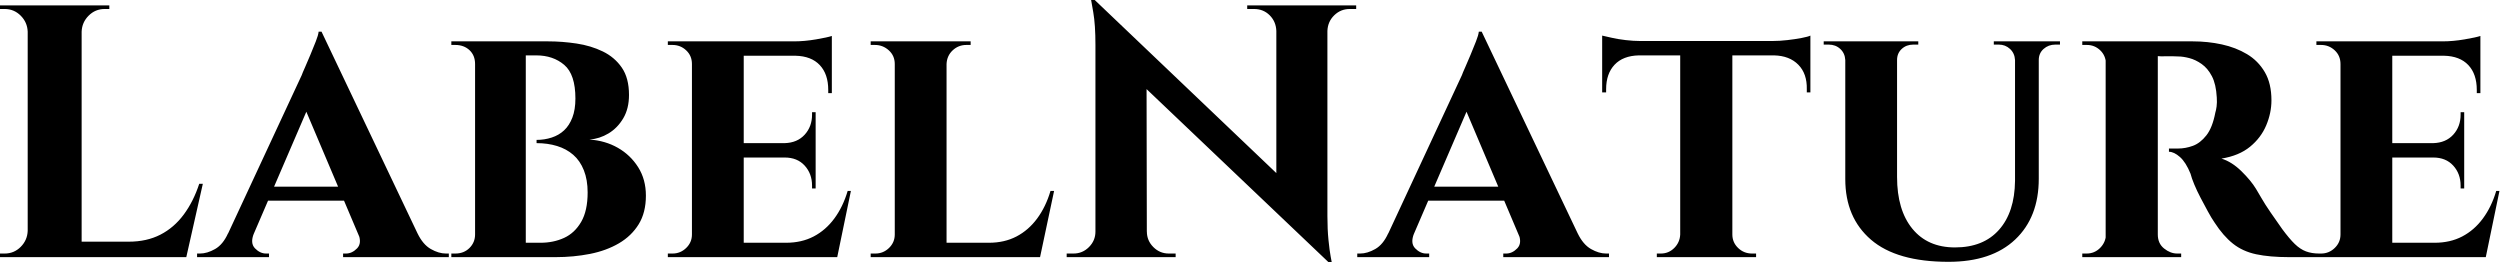 <svg baseProfile="full" height="28" version="1.1" viewBox="0 0 267 28" width="267" xmlns="http://www.w3.org/2000/svg" xmlns:ev="http://www.w3.org/2001/xml-events" xmlns:xlink="http://www.w3.org/1999/xlink"><defs /><g><path d="M10.332 0.576V27.462H4.571V0.576ZM20.472 25.811 21.394 27.462H10.217V25.811ZM23.276 19.627 21.509 27.462H13.981L15.364 25.811Q17.284 25.811 18.743 25.062Q20.203 24.313 21.24 22.911Q22.277 21.509 22.892 19.627ZM4.686 24.658V27.462H1.613V27.078Q1.613 27.078 1.863 27.078Q2.112 27.078 2.112 27.078Q3.111 27.078 3.822 26.368Q4.532 25.657 4.571 24.658ZM4.686 3.38H4.571Q4.532 2.381 3.822 1.671Q3.111 0.96 2.112 0.96Q2.112 0.96 1.863 0.96Q1.613 0.96 1.613 0.96V0.576H4.686ZM10.217 3.38V0.576H13.289V0.96Q13.251 0.96 13.021 0.96Q12.79 0.96 12.79 0.96Q11.791 0.96 11.081 1.671Q10.37 2.381 10.332 3.38Z M35.951 3.38 47.32 27.27H40.829L33.684 10.409ZM28.73 24.927Q28.307 25.964 28.845 26.521Q29.383 27.078 30.036 27.078H30.343V27.462H22.661V27.078Q22.661 27.078 22.815 27.078Q22.968 27.078 22.968 27.078Q23.737 27.078 24.582 26.598Q25.427 26.118 25.964 24.927ZM35.951 3.38 36.027 7.989 27.693 27.347H24.85L33.838 8.027Q33.915 7.797 34.184 7.202Q34.453 6.606 34.76 5.857Q35.067 5.108 35.336 4.436Q35.605 3.764 35.643 3.38ZM39.292 19.934V21.432H29.498V19.934ZM39.868 24.927H46.206Q46.782 26.118 47.627 26.598Q48.472 27.078 49.24 27.078Q49.24 27.078 49.394 27.078Q49.547 27.078 49.547 27.078V27.462H38.255V27.078H38.562Q39.215 27.078 39.753 26.521Q40.291 25.964 39.868 24.927Z M53.772 4.417H60.148Q61.646 4.417 63.182 4.647Q64.719 4.878 65.986 5.492Q67.254 6.107 68.022 7.221Q68.79 8.335 68.79 10.14Q68.79 11.599 68.176 12.636Q67.561 13.674 66.601 14.25Q65.641 14.826 64.565 14.903Q66.255 15.018 67.599 15.786Q68.944 16.554 69.77 17.86Q70.595 19.166 70.595 20.894Q70.595 22.7 69.827 23.948Q69.059 25.196 67.715 25.984Q66.37 26.771 64.623 27.117Q62.875 27.462 60.955 27.462H57.498Q57.498 27.462 57.498 27.078Q57.498 26.694 57.498 26.31Q57.498 25.926 57.498 25.926H59.342Q60.724 25.926 61.857 25.407Q62.99 24.889 63.682 23.698Q64.373 22.508 64.373 20.549Q64.373 19.204 63.97 18.187Q63.567 17.169 62.837 16.535Q62.107 15.901 61.108 15.594Q60.11 15.287 58.919 15.287V14.941Q59.764 14.941 60.532 14.691Q61.3 14.442 61.857 13.923Q62.414 13.405 62.741 12.56Q63.067 11.715 63.067 10.524Q63.067 7.951 61.877 6.933Q60.686 5.915 58.881 5.915H54.118Q54.118 5.877 54.022 5.512Q53.926 5.147 53.849 4.782Q53.772 4.417 53.772 4.417ZM57.767 4.417V27.462H52.351V4.417ZM52.466 25.043V27.462H49.816V27.078Q49.855 27.078 50.027 27.078Q50.2 27.078 50.239 27.078Q51.16 27.078 51.756 26.483Q52.351 25.888 52.351 25.043ZM52.466 6.837H52.351Q52.351 5.915 51.756 5.358Q51.16 4.801 50.239 4.801Q50.2 4.801 50.027 4.801Q49.855 4.801 49.816 4.801V4.417H52.466Z M81.043 4.417V27.462H75.512V4.417ZM90.03 25.926 90.914 27.462H80.966V25.926ZM88.724 15.287V16.823H80.966V15.287ZM90.453 4.417V5.953H80.966V4.417ZM92.488 20.395 91.029 27.462H84.384L85.575 25.926Q87.226 25.926 88.513 25.254Q89.8 24.582 90.722 23.333Q91.643 22.085 92.143 20.395ZM88.724 16.746V20.126H88.34V19.819Q88.34 18.551 87.553 17.687Q86.765 16.823 85.421 16.823V16.746ZM88.724 11.984V15.364H85.421V15.287Q86.765 15.248 87.553 14.384Q88.34 13.52 88.34 12.252V11.984ZM90.453 5.877V9.948H90.069V9.602Q90.069 7.912 89.166 6.952Q88.263 5.992 86.573 5.953V5.877ZM90.453 3.841V4.763L86.42 4.417Q87.534 4.417 88.763 4.206Q89.992 3.995 90.453 3.841ZM75.627 25.043 75.781 27.462H72.938V27.078Q72.938 27.078 73.169 27.078Q73.399 27.078 73.438 27.078Q74.283 27.078 74.897 26.483Q75.512 25.888 75.512 25.043ZM75.627 6.837H75.512Q75.512 5.953 74.897 5.377Q74.283 4.801 73.438 4.801Q73.399 4.801 73.169 4.801Q72.938 4.801 72.938 4.801V4.417H75.781Z M102.705 4.417V27.462H97.174V4.417ZM111.654 25.926 112.576 27.462H102.628V25.926ZM114.189 20.395 112.691 27.462H106.047L107.237 25.926Q108.889 25.926 110.176 25.254Q111.462 24.582 112.384 23.333Q113.306 22.085 113.805 20.395ZM97.289 25.043 97.443 27.462H94.601V27.078Q94.601 27.078 94.831 27.078Q95.062 27.078 95.1 27.078Q95.945 27.078 96.56 26.483Q97.174 25.888 97.174 25.043ZM102.628 6.837V4.417H105.278V4.801Q105.24 4.801 105.029 4.801Q104.818 4.801 104.818 4.801Q103.973 4.801 103.358 5.377Q102.743 5.953 102.705 6.837ZM97.289 6.837H97.174Q97.174 5.953 96.54 5.377Q95.907 4.801 95.062 4.801Q95.023 4.801 94.812 4.801Q94.601 4.801 94.601 4.801V4.417H97.289Z M118.529 0.0 143.034 23.353 143.495 28 118.99 4.686ZM118.722 24.735V27.462H115.534V27.078Q115.534 27.078 115.879 27.078Q116.225 27.078 116.263 27.078Q117.224 27.078 117.915 26.387Q118.606 25.695 118.606 24.735ZM124.099 24.735Q124.099 25.695 124.79 26.387Q125.481 27.078 126.442 27.078Q126.48 27.078 126.826 27.078Q127.171 27.078 127.171 27.078V27.462H123.984V24.735ZM118.529 0.0 124.06 5.877 124.099 27.462H118.606V4.801Q118.606 2.65 118.376 1.325Q118.145 0.0 118.145 0.0ZM143.38 0.576V23.084Q143.38 24.505 143.495 25.638Q143.61 26.771 143.726 27.385Q143.841 28 143.841 28H143.495L137.926 21.778V0.576ZM146.453 0.576V0.96Q146.453 0.96 146.107 0.96Q145.761 0.96 145.761 0.96Q144.801 0.96 144.11 1.632Q143.418 2.305 143.38 3.303H143.265V0.576ZM134.815 0.576H138.003V3.303H137.926Q137.888 2.305 137.215 1.632Q136.543 0.96 135.545 0.96Q135.545 0.96 135.199 0.96Q134.853 0.96 134.815 0.96Z M159.857 3.38 171.226 27.27H164.735L157.591 10.409ZM152.636 24.927Q152.214 25.964 152.752 26.521Q153.289 27.078 153.942 27.078H154.25V27.462H146.568V27.078Q146.568 27.078 146.722 27.078Q146.875 27.078 146.875 27.078Q147.643 27.078 148.488 26.598Q149.333 26.118 149.871 24.927ZM159.857 3.38 159.934 7.989 151.599 27.347H148.757L157.745 8.027Q157.822 7.797 158.091 7.202Q158.359 6.606 158.667 5.857Q158.974 5.108 159.243 4.436Q159.512 3.764 159.55 3.38ZM163.199 19.934V21.432H153.405V19.934ZM163.775 24.927H170.112Q170.689 26.118 171.534 26.598Q172.379 27.078 173.147 27.078Q173.147 27.078 173.3 27.078Q173.454 27.078 173.454 27.078V27.462H162.162V27.078H162.469Q163.122 27.078 163.66 26.521Q164.198 25.964 163.775 24.927Z M186.628 4.532V27.462H181.059V4.532ZM194.963 4.379V5.915H172.724V4.379ZM194.963 5.8V9.871H194.579V9.525Q194.617 7.874 193.676 6.914Q192.735 5.953 191.084 5.915V5.8ZM194.963 3.802V4.763L190.93 4.379Q191.66 4.379 192.505 4.283Q193.35 4.187 194.041 4.052Q194.733 3.918 194.963 3.802ZM181.136 25.043V27.462H178.562V27.078Q178.562 27.078 178.774 27.078Q178.985 27.078 178.985 27.078Q179.83 27.078 180.425 26.483Q181.021 25.888 181.059 25.043ZM186.513 25.043H186.628Q186.628 25.888 187.243 26.483Q187.857 27.078 188.741 27.078Q188.741 27.078 188.952 27.078Q189.163 27.078 189.163 27.078V27.462H186.513ZM176.642 5.8V5.915Q174.952 5.953 174.049 6.914Q173.147 7.874 173.147 9.525V9.871H172.724V5.8ZM172.724 3.802Q173.07 3.879 173.742 4.033Q174.414 4.187 175.24 4.283Q176.066 4.379 176.757 4.379L172.724 4.763Z M204.219 4.417V18.897Q204.219 22.431 205.852 24.428Q207.484 26.425 210.403 26.425Q213.438 26.425 215.108 24.543Q216.779 22.661 216.818 19.32V4.417H219.353V19.089Q219.353 23.199 216.837 25.58Q214.321 27.962 209.712 27.962Q204.181 27.962 201.435 25.599Q198.689 23.237 198.689 19.128V4.417ZM198.765 4.417V6.414H198.689Q198.65 5.684 198.151 5.224Q197.652 4.763 196.922 4.763Q196.922 4.763 196.653 4.763Q196.384 4.763 196.384 4.763V4.417ZM206.486 4.417V4.763Q206.486 4.763 206.217 4.763Q205.948 4.763 205.948 4.763Q205.218 4.763 204.719 5.224Q204.219 5.684 204.219 6.414H204.143V4.417ZM216.894 4.417V6.414H216.818Q216.779 5.684 216.28 5.224Q215.781 4.763 215.089 4.763Q215.089 4.763 214.82 4.763Q214.551 4.763 214.551 4.763V4.417ZM221.619 4.417V4.763Q221.619 4.763 221.369 4.763Q221.119 4.763 221.119 4.763Q220.39 4.763 219.871 5.224Q219.353 5.684 219.353 6.414H219.276V4.417Z M231.682 4.417H235.791Q237.405 4.417 238.903 4.743Q240.401 5.07 241.591 5.781Q242.782 6.491 243.492 7.701Q244.203 8.911 244.203 10.716Q244.203 12.06 243.646 13.385Q243.089 14.711 241.918 15.671Q240.746 16.631 238.864 16.938Q239.978 17.284 240.996 18.283Q242.014 19.281 242.551 20.165Q242.743 20.472 243.128 21.144Q243.512 21.816 244.107 22.68Q244.702 23.545 245.355 24.466Q246.123 25.503 246.7 26.06Q247.276 26.617 247.89 26.848Q248.505 27.078 249.311 27.078V27.462H246.085Q244.011 27.462 242.571 27.155Q241.13 26.848 240.093 26.022Q239.056 25.196 238.134 23.775Q237.789 23.276 237.405 22.565Q237.021 21.855 236.636 21.125Q236.252 20.395 235.964 19.704Q235.676 19.012 235.561 18.551Q235.062 17.322 234.428 16.765Q233.794 16.209 233.257 16.209V15.863Q233.257 15.863 233.525 15.863Q233.794 15.863 234.217 15.863Q235.023 15.863 235.811 15.575Q236.598 15.287 237.251 14.461Q237.904 13.635 238.211 12.022Q238.288 11.791 238.346 11.369Q238.403 10.947 238.365 10.409Q238.288 8.988 237.846 8.143Q237.405 7.298 236.752 6.837Q236.099 6.376 235.427 6.203Q234.754 6.03 234.255 6.03Q233.525 5.992 232.93 6.011Q232.335 6.03 232.027 5.992Q231.989 5.992 231.912 5.588Q231.835 5.185 231.759 4.801Q231.682 4.417 231.682 4.417ZM232.066 4.417V27.462H226.497V4.417ZM226.612 25.043 226.765 27.462H224V27.078Q224.038 27.078 224.211 27.078Q224.384 27.078 224.461 27.078Q225.306 27.078 225.901 26.483Q226.497 25.888 226.535 25.043ZM226.612 6.798H226.535Q226.497 5.915 225.901 5.358Q225.306 4.801 224.499 4.801Q224.384 4.801 224.211 4.801Q224.038 4.801 224 4.801V4.417H226.765ZM231.989 25.043H232.066Q232.066 26.003 232.738 26.54Q233.41 27.078 234.14 27.078Q234.14 27.078 234.313 27.078Q234.486 27.078 234.562 27.078V27.462H231.797Z M257.108 4.417V27.462H251.578V4.417ZM266.096 25.926 266.979 27.462H257.032V25.926ZM264.79 15.287V16.823H257.032V15.287ZM266.519 4.417V5.953H257.032V4.417ZM268.554 20.395 267.095 27.462H260.45L261.641 25.926Q263.292 25.926 264.579 25.254Q265.866 24.582 266.787 23.333Q267.709 22.085 268.209 20.395ZM264.79 16.746V20.126H264.406V19.819Q264.406 18.551 263.619 17.687Q262.831 16.823 261.487 16.823V16.746ZM264.79 11.984V15.364H261.487V15.287Q262.831 15.248 263.619 14.384Q264.406 13.52 264.406 12.252V11.984ZM266.519 5.877V9.948H266.134V9.602Q266.134 7.912 265.232 6.952Q264.329 5.992 262.639 5.953V5.877ZM266.519 3.841V4.763L262.486 4.417Q263.599 4.417 264.829 4.206Q266.058 3.995 266.519 3.841ZM251.693 25.043 251.846 27.462H249.004V27.078Q249.004 27.078 249.235 27.078Q249.465 27.078 249.503 27.078Q250.348 27.078 250.963 26.483Q251.578 25.888 251.578 25.043ZM251.693 6.837H251.578Q251.578 5.953 250.963 5.377Q250.348 4.801 249.503 4.801Q249.465 4.801 249.235 4.801Q249.004 4.801 249.004 4.801V4.417H251.846Z " fill="rgb(0,0,0)" transform="translate(-1.613, 0)" /></g></svg>